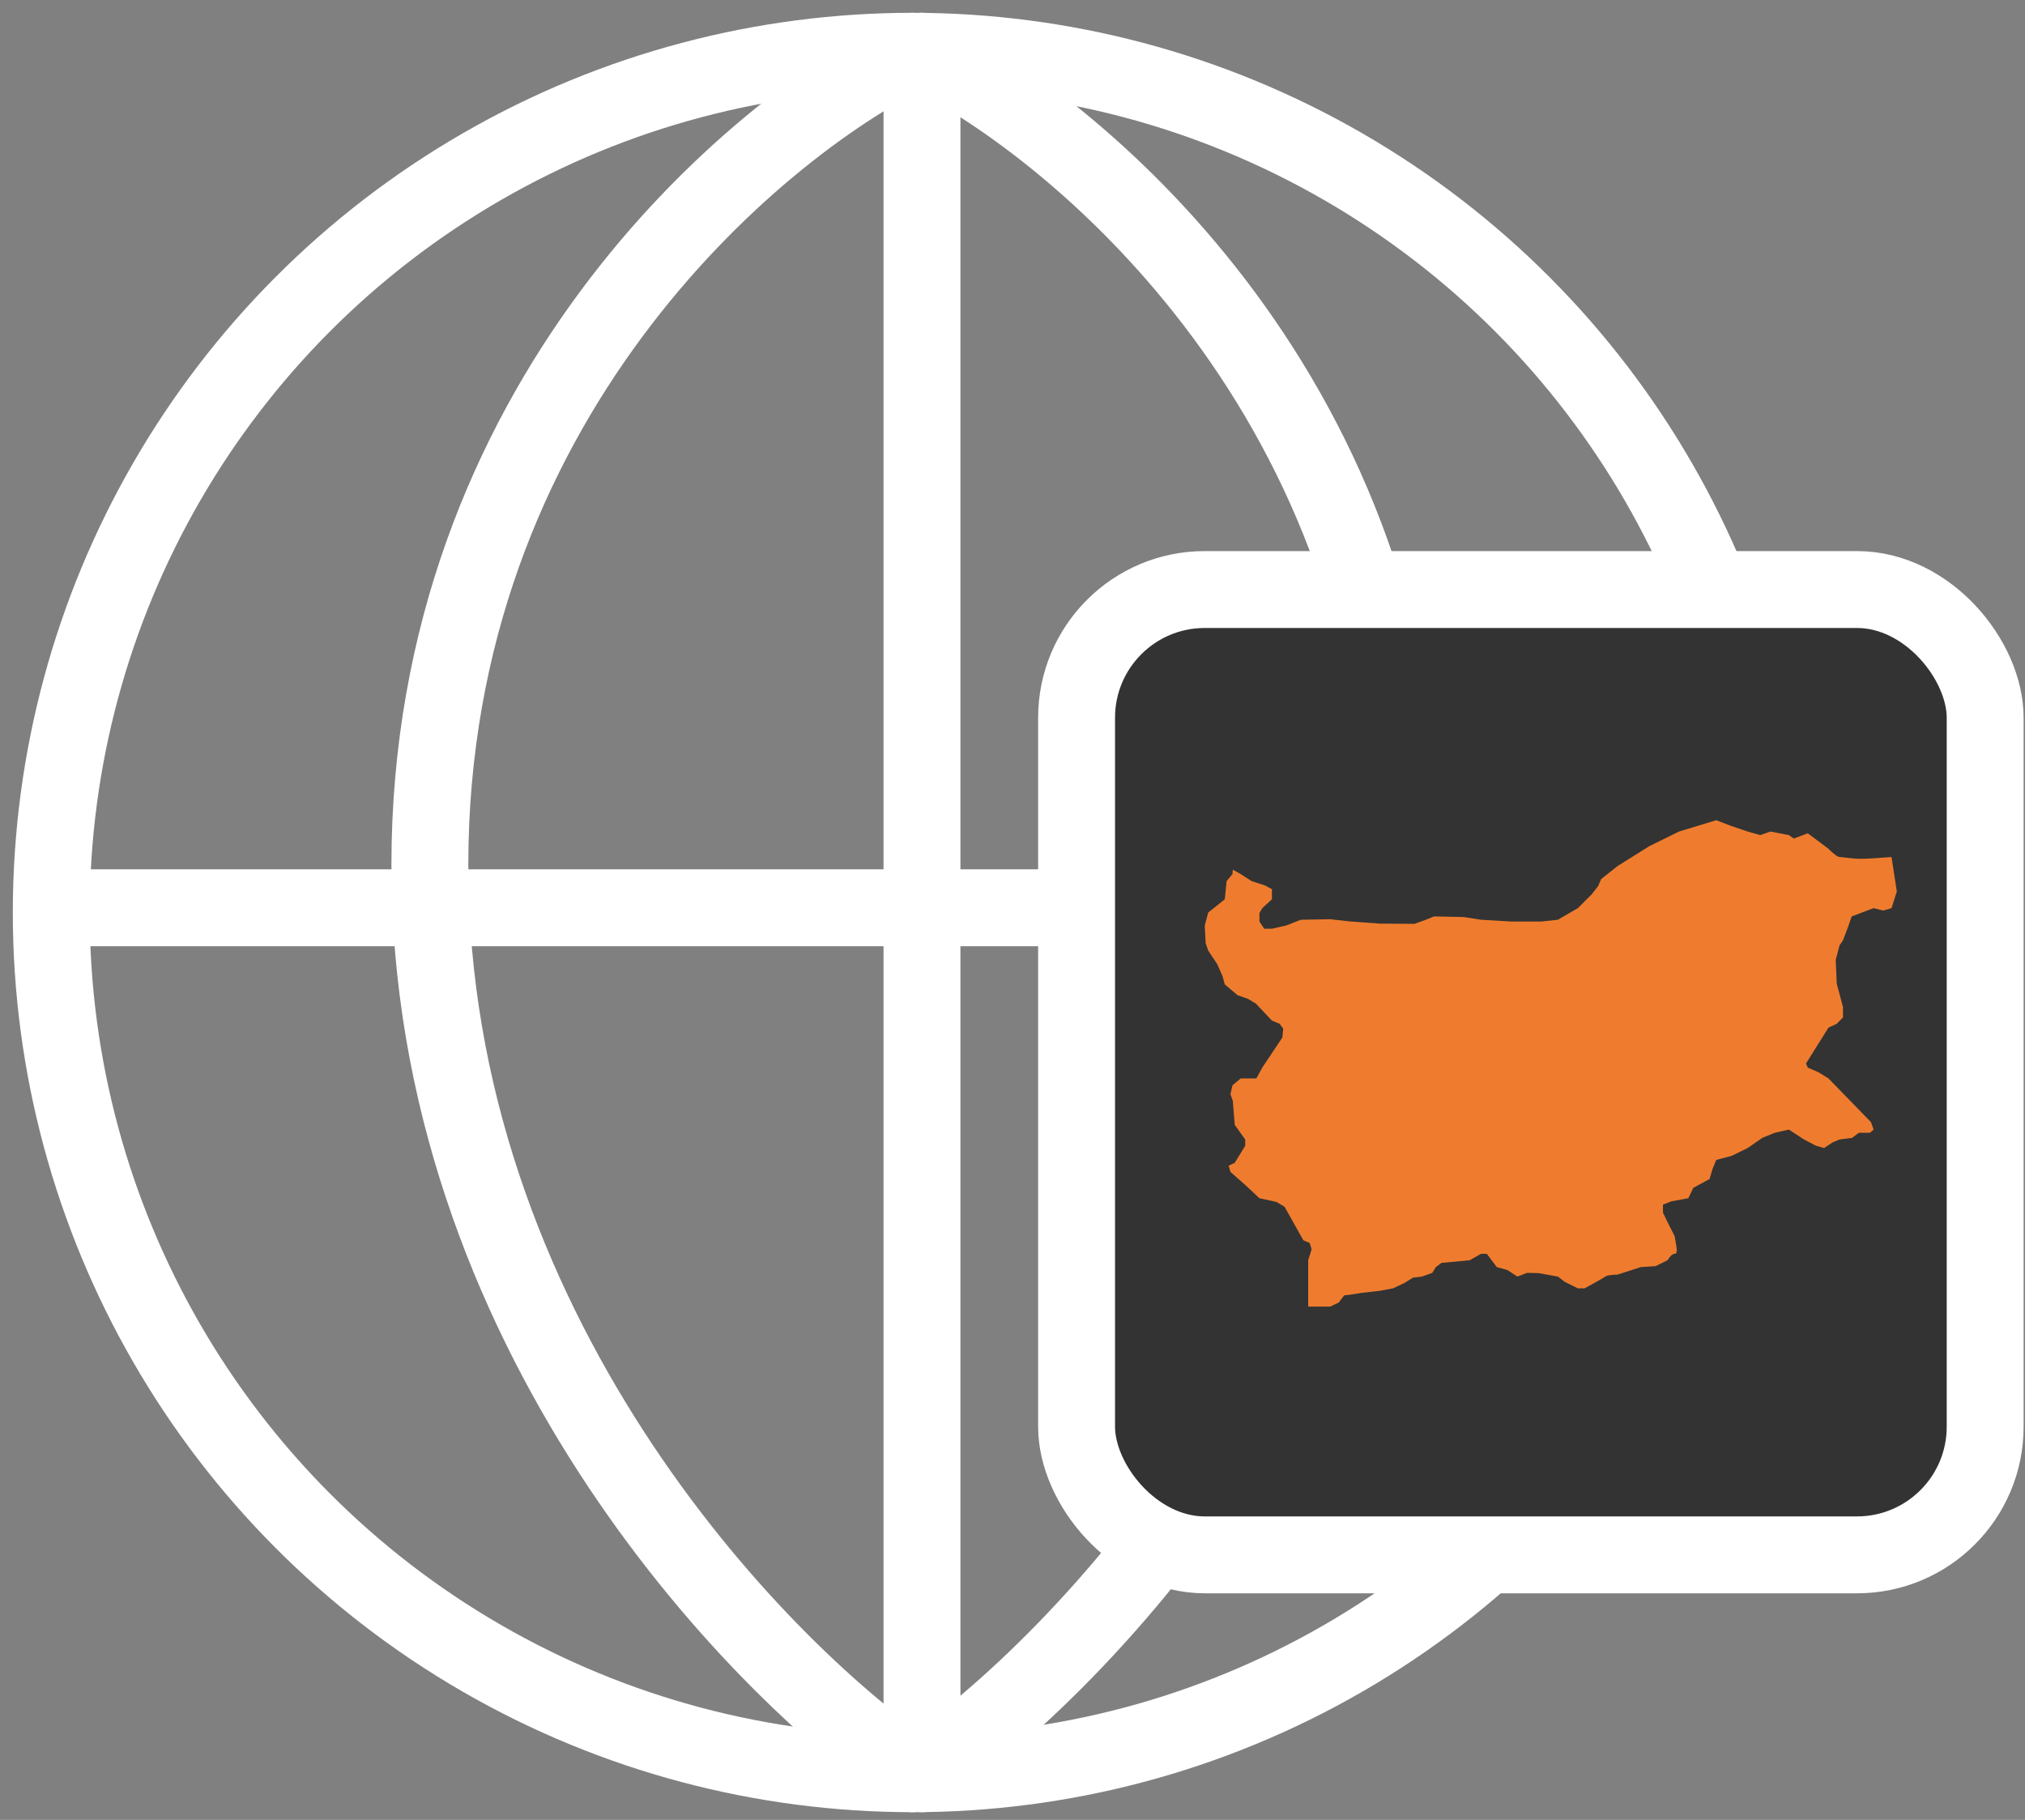 <svg width="79" height="71" viewBox="0 0 79 71" fill="none" xmlns="http://www.w3.org/2000/svg">
<rect x="0" y="0" width="79" height="71" fill="#808080" stroke="none"/>
<path d="M35.6 2C29.324 5.077 16.77 15.735 16.77 33.754C16.77 51.772 29.324 64.892 35.6 69.2" stroke="white" stroke-width="3" stroke-linecap="round"/>
<path d="M35.97 2C42.247 5.077 54.801 15.735 54.801 33.754C54.801 51.772 42.247 64.892 35.97 69.2" stroke="white" stroke-width="3" stroke-linecap="round"/>
<path d="M35.969 2V67.723" stroke="white" stroke-width="3" stroke-linecap="round"/>
<path d="M2.186 35.416L67.909 35.416" stroke="white" stroke-width="3" stroke-linecap="round"/>
<circle cx="35.6" cy="35.6" r="33.6" stroke="white" stroke-width="3" stroke-linecap="round"/>
<rect x="42" y="23" width="35.446" height="37.661" rx="5" fill="#333333" stroke="white" stroke-width="3" stroke-linecap="round"/>
<path fill-rule="evenodd" clip-rule="evenodd" d="M47.933 45.478C48.092 45.403 48.171 45.365 48.171 45.365C48.171 45.365 48.307 45.143 48.579 44.7V44.455L48.171 43.888L48.095 42.951L48.003 42.688L48.081 42.343L48.402 42.074H49.014L49.244 41.651L50.027 40.479L50.061 40.13L49.92 39.941L49.62 39.817L48.997 39.156L48.688 38.97L48.282 38.828L47.782 38.406L47.692 38.078L47.489 37.618L47.136 37.086L47.035 36.797L47 36.106L47.136 35.601L47.782 35.086L47.853 34.377L48.081 34.101L48.095 33.93L48.402 34.101L48.832 34.377L49.345 34.543L49.62 34.691V35.086L49.244 35.43L49.134 35.619V35.952L49.318 36.233H49.62L50.181 36.106L50.748 35.883L51.892 35.862L52.692 35.952L53.828 36.034L55.186 36.043L55.626 35.883L55.942 35.753L57.105 35.777L57.779 35.883L58.954 35.952H60.136L60.776 35.883C61.296 35.581 61.556 35.43 61.556 35.43C61.556 35.43 61.74 35.246 62.108 34.878L62.347 34.57L62.465 34.295L63.104 33.79L64.333 33.018L65.5 32.442L66.954 32C67.335 32.146 67.526 32.219 67.526 32.219C67.526 32.219 67.744 32.293 68.18 32.442L68.668 32.58L69.07 32.442L69.787 32.58L69.982 32.715L70.525 32.51L71.296 33.085C71.538 33.318 71.694 33.435 71.764 33.435C71.869 33.435 72.265 33.505 72.597 33.505C72.818 33.505 73.216 33.482 73.793 33.435L74 34.784L73.793 35.43L73.466 35.525L73.094 35.43L72.239 35.753L72.103 36.147L71.899 36.684L71.764 36.884L71.616 37.45L71.656 38.38L71.899 39.284V39.694L71.656 39.941L71.333 40.091L70.457 41.491L70.525 41.651L70.935 41.828L71.333 42.074L72.992 43.78L73.094 44.069L72.952 44.193H72.52L72.255 44.392L71.764 44.455L71.495 44.569L71.163 44.789L70.845 44.7L70.378 44.455L69.787 44.069L69.24 44.193L68.752 44.392L68.18 44.789L67.554 45.095L66.954 45.254L66.805 45.618L66.695 45.997L66.06 46.342L65.865 46.748L65.211 46.866L64.876 46.996V47.309L65.085 47.74L65.332 48.227L65.399 48.618C65.434 48.817 65.412 48.916 65.332 48.916C65.251 48.916 65.158 49 65.053 49.167L64.586 49.398L64.014 49.433L63.104 49.727C62.853 49.733 62.696 49.758 62.632 49.804C62.536 49.872 61.821 50.262 61.821 50.262C61.821 50.262 61.733 50.262 61.556 50.262L61.048 50.012L60.776 49.804L60.025 49.669L59.57 49.659L59.199 49.804L58.804 49.548L58.394 49.433L58.002 48.916H57.779L57.334 49.167L56.234 49.27L56.018 49.433L55.875 49.659L55.474 49.804L55.122 49.847L54.795 50.051L54.35 50.262L53.828 50.359L53.096 50.444L52.692 50.508L52.439 50.538L52.223 50.82L51.892 50.975H51.036V49.847V49.167L51.168 48.748C51.123 48.567 51.09 48.476 51.068 48.476C51.047 48.476 50.972 48.446 50.845 48.385L50.114 47.08L49.795 46.891L49.134 46.748L48.579 46.228L48.003 45.722L47.933 45.478Z" fill="#EF7C2E"/>
</svg>
